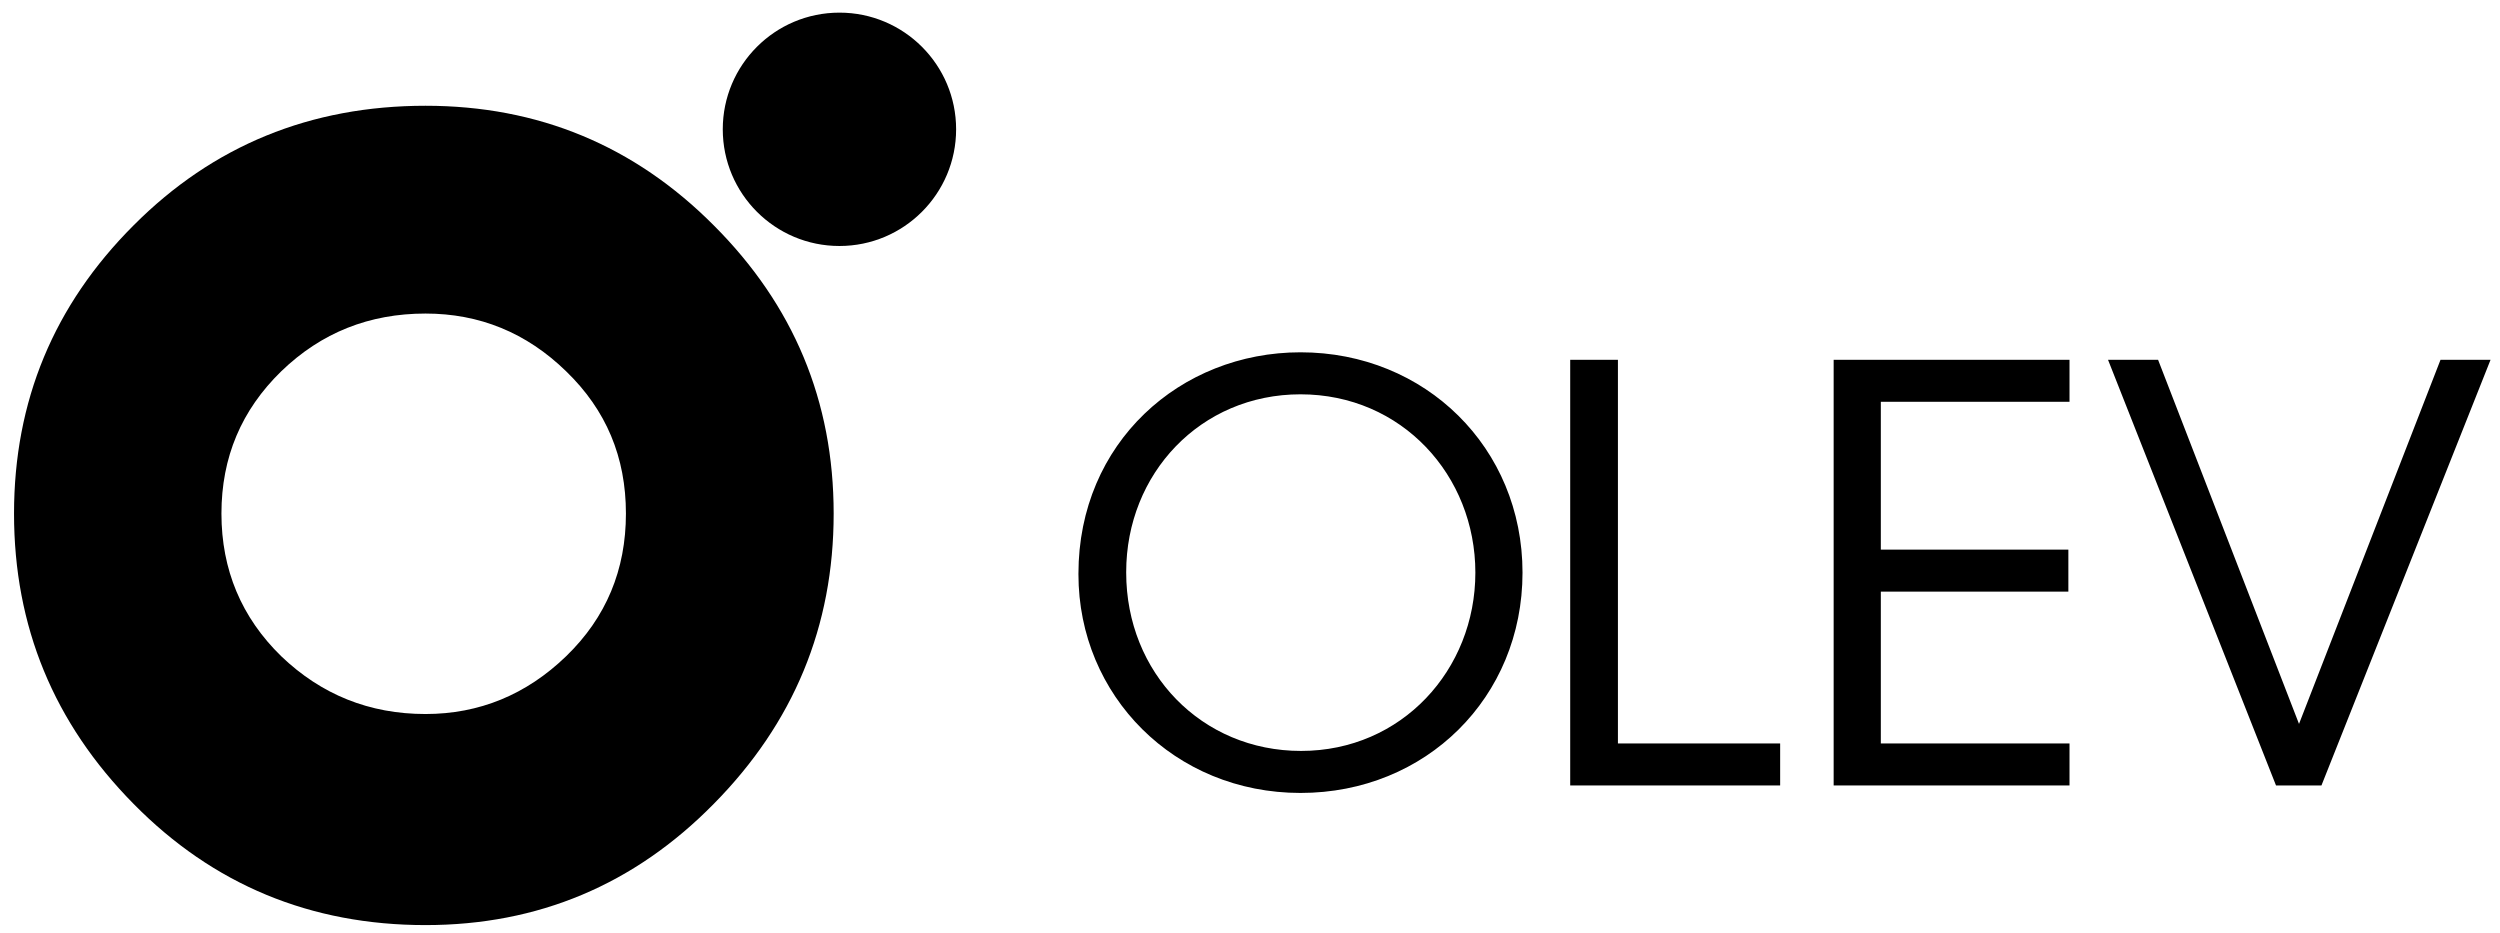 <?xml version="1.0" encoding="UTF-8"?>
<svg xmlns="http://www.w3.org/2000/svg" xmlns:xlink="http://www.w3.org/1999/xlink" version="1.1" id="Layer_1" x="0px" y="0px" width="685.892px" height="256px" viewBox="0 0 685.892 256" xml:space="preserve">
<g>
	<defs>
		<rect id="SVGID_1_" x="-26.667" y="-60.617" width="807.001" height="472.713"></rect>
	</defs>
	<clipPath id="SVGID_2_">
		<use xlink:href="#SVGID_1_" overflow="visible"></use>
	</clipPath>
	<path clip-path="url(#SVGID_2_)" d="M295.877,157.418c0-35.979,27.939-60.76,60.924-60.76c34.248,0,60.912,26.193,60.912,60.445   c0,34.248-26.512,60.447-60.912,60.447c-34.566,0-60.924-26.674-60.924-59.977V157.418z M308.979,157.104   c0,27.463,20.674,48.92,47.975,48.92c27.619,0,47.822-22.246,47.822-48.92c0-26.672-20.203-48.92-47.975-48.92   c-27.463,0-47.822,21.779-47.822,48.764V157.104z"></path>
	<polygon clip-path="url(#SVGID_2_)" points="430.797,98.715 443.887,98.715 443.887,203.973 488.397,203.973 488.397,215.494    430.797,215.494  "></polygon>
	<polygon clip-path="url(#SVGID_2_)" points="503.075,98.715 567.784,98.715 567.784,110.232 516.016,110.232 516.016,150.793    567.469,150.793 567.469,162.316 516.016,162.316 516.016,203.973 567.784,203.973 567.784,215.494 503.075,215.494  "></polygon>
	<polygon clip-path="url(#SVGID_2_)" points="578.354,98.715 592.086,98.715 630.749,198.611 669.571,98.715 683.299,98.715    636.905,215.494 624.438,215.494  "></polygon>
	<path clip-path="url(#SVGID_2_)" d="M228.721,140.912c0,30.973-10.992,57.451-32.9,79.637   c-21.803,22.176-48.199,33.256-79.076,33.256c-31.525,0-58.284-11.08-80.097-33.256C14.754,198.363,3.85,171.885,3.85,140.912   c0-30.883,10.904-57.178,32.798-79.082c21.813-21.908,48.571-32.814,80.097-32.814c30.877,0,57.273,10.906,79.076,32.814   C217.729,83.734,228.721,110.029,228.721,140.912 M171.727,140.912c0-15.486-5.406-28.408-16.404-39.041   c-10.906-10.631-23.828-15.846-38.578-15.846c-15.393,0-28.592,5.215-39.588,15.846c-10.904,10.633-16.405,23.555-16.405,39.041   c0,15.398,5.5,28.494,16.405,39.129c10.996,10.539,24.195,15.854,39.588,15.854c14.75,0,27.672-5.314,38.578-15.854   C166.321,169.406,171.727,156.311,171.727,140.912"></path>
	<path clip-path="url(#SVGID_2_)" d="M262.317,35.473c0,17.678-14.336,32.016-32.004,32.016c-17.688,0-32.016-14.338-32.016-32.016   s14.328-32.006,32.016-32.006C247.981,3.467,262.317,17.795,262.317,35.473"></path>
</g>
</svg>
